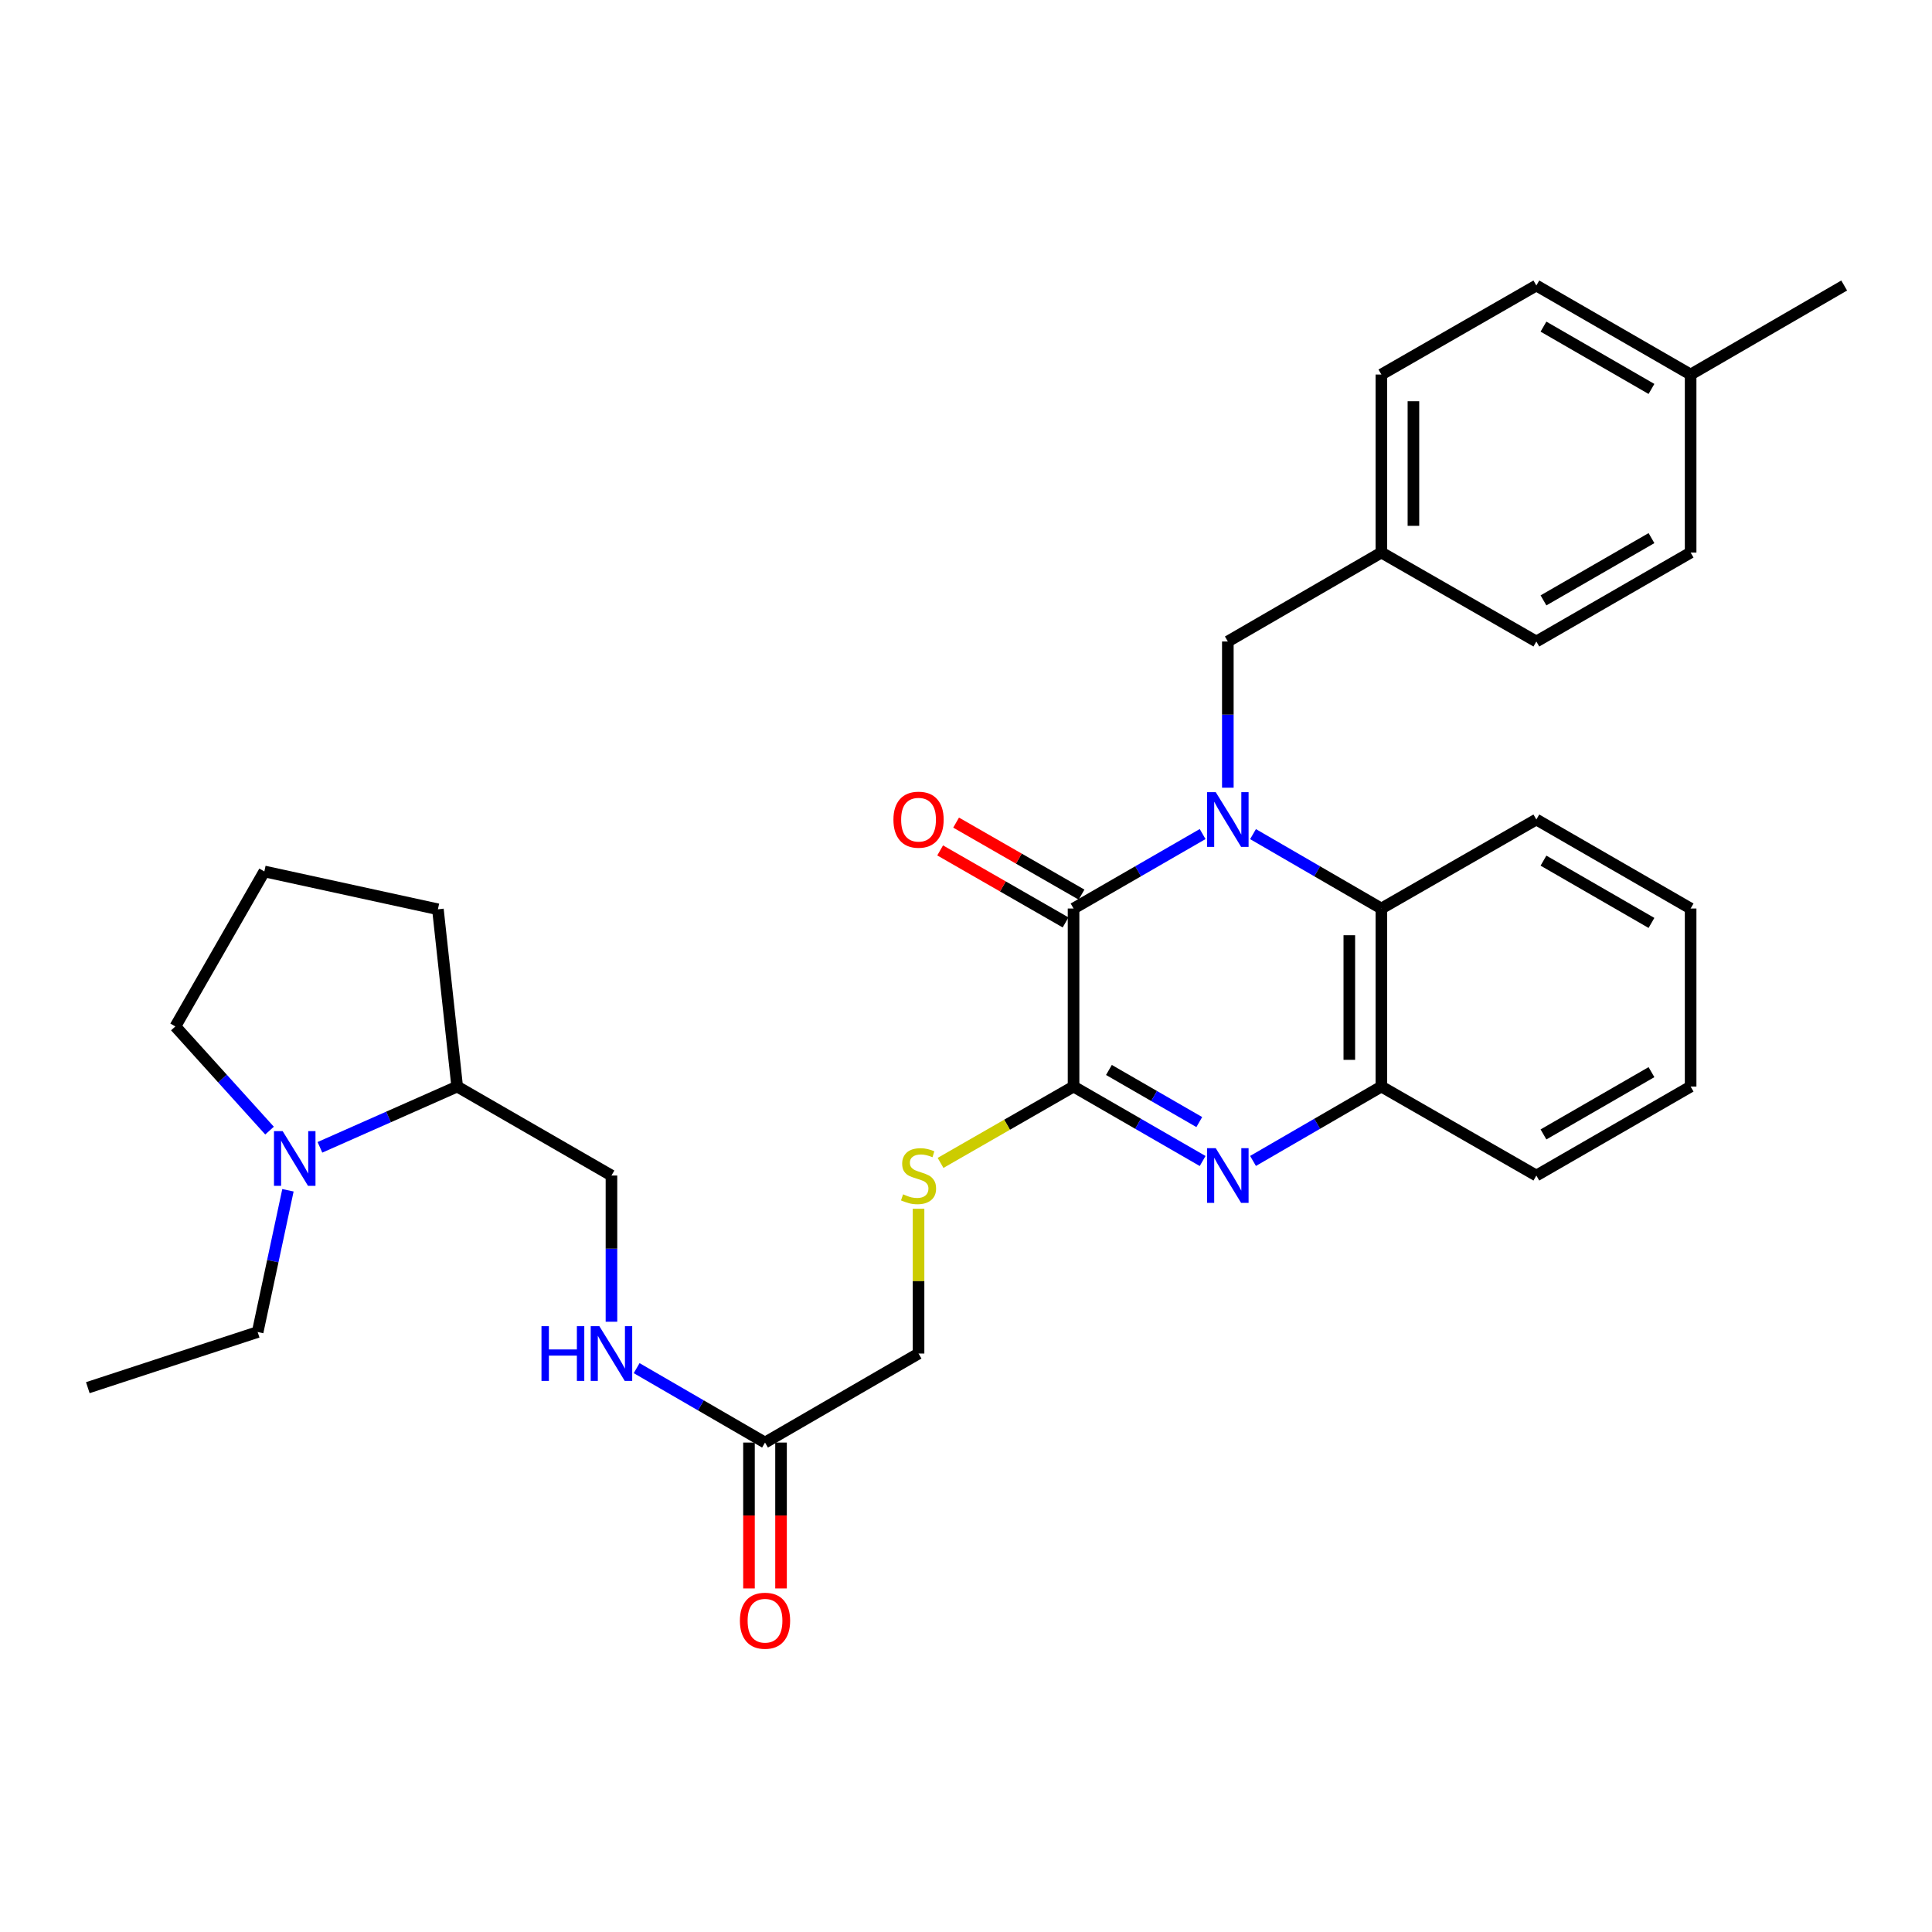 <?xml version='1.0' encoding='iso-8859-1'?>
<svg version='1.1' baseProfile='full'
              xmlns='http://www.w3.org/2000/svg'
                      xmlns:rdkit='http://www.rdkit.org/xml'
                      xmlns:xlink='http://www.w3.org/1999/xlink'
                  xml:space='preserve'
width='1000px' height='1000px' viewBox='0 0 1000 1000'>
<!-- END OF HEADER -->
<rect style='opacity:1.0;fill:#FFFFFF;stroke:none' width='1000' height='1000' x='0' y='0'> </rect>
<path class='bond-0' d='M 622.482,431.707 L 589.076,450.978' style='fill:none;fill-rule:evenodd;stroke:#0000FF;stroke-width:6px;stroke-linecap:butt;stroke-linejoin:miter;stroke-opacity:1' />
<path class='bond-0' d='M 589.076,450.978 L 555.671,470.248' style='fill:none;fill-rule:evenodd;stroke:#000000;stroke-width:6px;stroke-linecap:butt;stroke-linejoin:miter;stroke-opacity:1' />
<path class='bond-3' d='M 648.563,431.739 L 681.779,450.994' style='fill:none;fill-rule:evenodd;stroke:#0000FF;stroke-width:6px;stroke-linecap:butt;stroke-linejoin:miter;stroke-opacity:1' />
<path class='bond-3' d='M 681.779,450.994 L 714.996,470.248' style='fill:none;fill-rule:evenodd;stroke:#000000;stroke-width:6px;stroke-linecap:butt;stroke-linejoin:miter;stroke-opacity:1' />
<path class='bond-7' d='M 635.527,407.718 L 635.527,369.879' style='fill:none;fill-rule:evenodd;stroke:#0000FF;stroke-width:6px;stroke-linecap:butt;stroke-linejoin:miter;stroke-opacity:1' />
<path class='bond-7' d='M 635.527,369.879 L 635.527,332.04' style='fill:none;fill-rule:evenodd;stroke:#000000;stroke-width:6px;stroke-linecap:butt;stroke-linejoin:miter;stroke-opacity:1' />
<path class='bond-1' d='M 555.671,470.248 L 555.671,562.4' style='fill:none;fill-rule:evenodd;stroke:#000000;stroke-width:6px;stroke-linecap:butt;stroke-linejoin:miter;stroke-opacity:1' />
<path class='bond-9' d='M 559.801,463.055 L 527.341,444.417' style='fill:none;fill-rule:evenodd;stroke:#000000;stroke-width:6px;stroke-linecap:butt;stroke-linejoin:miter;stroke-opacity:1' />
<path class='bond-9' d='M 527.341,444.417 L 494.88,425.78' style='fill:none;fill-rule:evenodd;stroke:#FF0000;stroke-width:6px;stroke-linecap:butt;stroke-linejoin:miter;stroke-opacity:1' />
<path class='bond-9' d='M 551.54,477.442 L 519.08,458.805' style='fill:none;fill-rule:evenodd;stroke:#000000;stroke-width:6px;stroke-linecap:butt;stroke-linejoin:miter;stroke-opacity:1' />
<path class='bond-9' d='M 519.08,458.805 L 486.619,440.168' style='fill:none;fill-rule:evenodd;stroke:#FF0000;stroke-width:6px;stroke-linecap:butt;stroke-linejoin:miter;stroke-opacity:1' />
<path class='bond-6' d='M 555.671,562.4 L 521.25,582.159' style='fill:none;fill-rule:evenodd;stroke:#000000;stroke-width:6px;stroke-linecap:butt;stroke-linejoin:miter;stroke-opacity:1' />
<path class='bond-6' d='M 521.25,582.159 L 486.83,601.917' style='fill:none;fill-rule:evenodd;stroke:#CCCC00;stroke-width:6px;stroke-linecap:butt;stroke-linejoin:miter;stroke-opacity:1' />
<path class='bond-31' d='M 555.671,562.4 L 589.076,581.667' style='fill:none;fill-rule:evenodd;stroke:#000000;stroke-width:6px;stroke-linecap:butt;stroke-linejoin:miter;stroke-opacity:1' />
<path class='bond-31' d='M 589.076,581.667 L 622.482,600.934' style='fill:none;fill-rule:evenodd;stroke:#0000FF;stroke-width:6px;stroke-linecap:butt;stroke-linejoin:miter;stroke-opacity:1' />
<path class='bond-31' d='M 573.981,553.808 L 597.365,567.295' style='fill:none;fill-rule:evenodd;stroke:#000000;stroke-width:6px;stroke-linecap:butt;stroke-linejoin:miter;stroke-opacity:1' />
<path class='bond-31' d='M 597.365,567.295 L 620.749,580.782' style='fill:none;fill-rule:evenodd;stroke:#0000FF;stroke-width:6px;stroke-linecap:butt;stroke-linejoin:miter;stroke-opacity:1' />
<path class='bond-2' d='M 648.563,600.902 L 681.779,581.651' style='fill:none;fill-rule:evenodd;stroke:#0000FF;stroke-width:6px;stroke-linecap:butt;stroke-linejoin:miter;stroke-opacity:1' />
<path class='bond-2' d='M 681.779,581.651 L 714.996,562.4' style='fill:none;fill-rule:evenodd;stroke:#000000;stroke-width:6px;stroke-linecap:butt;stroke-linejoin:miter;stroke-opacity:1' />
<path class='bond-4' d='M 714.996,470.248 L 714.996,562.4' style='fill:none;fill-rule:evenodd;stroke:#000000;stroke-width:6px;stroke-linecap:butt;stroke-linejoin:miter;stroke-opacity:1' />
<path class='bond-4' d='M 698.405,484.071 L 698.405,548.577' style='fill:none;fill-rule:evenodd;stroke:#000000;stroke-width:6px;stroke-linecap:butt;stroke-linejoin:miter;stroke-opacity:1' />
<path class='bond-23' d='M 714.996,470.248 L 795.211,424.182' style='fill:none;fill-rule:evenodd;stroke:#000000;stroke-width:6px;stroke-linecap:butt;stroke-linejoin:miter;stroke-opacity:1' />
<path class='bond-24' d='M 714.996,562.4 L 795.211,608.457' style='fill:none;fill-rule:evenodd;stroke:#000000;stroke-width:6px;stroke-linecap:butt;stroke-linejoin:miter;stroke-opacity:1' />
<path class='bond-5' d='M 165.595,593.854 L 201.114,578.127' style='fill:none;fill-rule:evenodd;stroke:#0000FF;stroke-width:6px;stroke-linecap:butt;stroke-linejoin:miter;stroke-opacity:1' />
<path class='bond-5' d='M 201.114,578.127 L 236.634,562.4' style='fill:none;fill-rule:evenodd;stroke:#000000;stroke-width:6px;stroke-linecap:butt;stroke-linejoin:miter;stroke-opacity:1' />
<path class='bond-17' d='M 139.513,585.201 L 115.139,558.242' style='fill:none;fill-rule:evenodd;stroke:#0000FF;stroke-width:6px;stroke-linecap:butt;stroke-linejoin:miter;stroke-opacity:1' />
<path class='bond-17' d='M 115.139,558.242 L 90.765,531.283' style='fill:none;fill-rule:evenodd;stroke:#000000;stroke-width:6px;stroke-linecap:butt;stroke-linejoin:miter;stroke-opacity:1' />
<path class='bond-22' d='M 149.041,616.084 L 141.203,652.77' style='fill:none;fill-rule:evenodd;stroke:#0000FF;stroke-width:6px;stroke-linecap:butt;stroke-linejoin:miter;stroke-opacity:1' />
<path class='bond-22' d='M 141.203,652.77 L 133.366,689.456' style='fill:none;fill-rule:evenodd;stroke:#000000;stroke-width:6px;stroke-linecap:butt;stroke-linejoin:miter;stroke-opacity:1' />
<path class='bond-14' d='M 475.437,625.641 L 475.437,663.116' style='fill:none;fill-rule:evenodd;stroke:#CCCC00;stroke-width:6px;stroke-linecap:butt;stroke-linejoin:miter;stroke-opacity:1' />
<path class='bond-14' d='M 475.437,663.116 L 475.437,700.59' style='fill:none;fill-rule:evenodd;stroke:#000000;stroke-width:6px;stroke-linecap:butt;stroke-linejoin:miter;stroke-opacity:1' />
<path class='bond-15' d='M 635.527,332.04 L 714.996,285.991' style='fill:none;fill-rule:evenodd;stroke:#000000;stroke-width:6px;stroke-linecap:butt;stroke-linejoin:miter;stroke-opacity:1' />
<path class='bond-8' d='M 395.968,746.666 L 475.437,700.59' style='fill:none;fill-rule:evenodd;stroke:#000000;stroke-width:6px;stroke-linecap:butt;stroke-linejoin:miter;stroke-opacity:1' />
<path class='bond-10' d='M 395.968,746.666 L 362.747,727.407' style='fill:none;fill-rule:evenodd;stroke:#000000;stroke-width:6px;stroke-linecap:butt;stroke-linejoin:miter;stroke-opacity:1' />
<path class='bond-10' d='M 362.747,727.407 L 329.526,708.148' style='fill:none;fill-rule:evenodd;stroke:#0000FF;stroke-width:6px;stroke-linecap:butt;stroke-linejoin:miter;stroke-opacity:1' />
<path class='bond-13' d='M 387.672,746.666 L 387.672,784.421' style='fill:none;fill-rule:evenodd;stroke:#000000;stroke-width:6px;stroke-linecap:butt;stroke-linejoin:miter;stroke-opacity:1' />
<path class='bond-13' d='M 387.672,784.421 L 387.672,822.176' style='fill:none;fill-rule:evenodd;stroke:#FF0000;stroke-width:6px;stroke-linecap:butt;stroke-linejoin:miter;stroke-opacity:1' />
<path class='bond-13' d='M 404.263,746.666 L 404.263,784.421' style='fill:none;fill-rule:evenodd;stroke:#000000;stroke-width:6px;stroke-linecap:butt;stroke-linejoin:miter;stroke-opacity:1' />
<path class='bond-13' d='M 404.263,784.421 L 404.263,822.176' style='fill:none;fill-rule:evenodd;stroke:#FF0000;stroke-width:6px;stroke-linecap:butt;stroke-linejoin:miter;stroke-opacity:1' />
<path class='bond-12' d='M 316.49,684.127 L 316.49,646.292' style='fill:none;fill-rule:evenodd;stroke:#0000FF;stroke-width:6px;stroke-linecap:butt;stroke-linejoin:miter;stroke-opacity:1' />
<path class='bond-12' d='M 316.49,646.292 L 316.49,608.457' style='fill:none;fill-rule:evenodd;stroke:#000000;stroke-width:6px;stroke-linecap:butt;stroke-linejoin:miter;stroke-opacity:1' />
<path class='bond-11' d='M 236.634,562.4 L 316.49,608.457' style='fill:none;fill-rule:evenodd;stroke:#000000;stroke-width:6px;stroke-linecap:butt;stroke-linejoin:miter;stroke-opacity:1' />
<path class='bond-26' d='M 236.634,562.4 L 226.661,470.645' style='fill:none;fill-rule:evenodd;stroke:#000000;stroke-width:6px;stroke-linecap:butt;stroke-linejoin:miter;stroke-opacity:1' />
<path class='bond-18' d='M 714.996,285.991 L 795.211,332.04' style='fill:none;fill-rule:evenodd;stroke:#000000;stroke-width:6px;stroke-linecap:butt;stroke-linejoin:miter;stroke-opacity:1' />
<path class='bond-19' d='M 714.996,285.991 L 714.996,193.858' style='fill:none;fill-rule:evenodd;stroke:#000000;stroke-width:6px;stroke-linecap:butt;stroke-linejoin:miter;stroke-opacity:1' />
<path class='bond-19' d='M 731.586,272.171 L 731.586,207.678' style='fill:none;fill-rule:evenodd;stroke:#000000;stroke-width:6px;stroke-linecap:butt;stroke-linejoin:miter;stroke-opacity:1' />
<path class='bond-16' d='M 875.067,193.858 L 795.211,147.783' style='fill:none;fill-rule:evenodd;stroke:#000000;stroke-width:6px;stroke-linecap:butt;stroke-linejoin:miter;stroke-opacity:1' />
<path class='bond-16' d='M 854.798,201.317 L 798.898,169.064' style='fill:none;fill-rule:evenodd;stroke:#000000;stroke-width:6px;stroke-linecap:butt;stroke-linejoin:miter;stroke-opacity:1' />
<path class='bond-27' d='M 875.067,193.858 L 954.545,147.783' style='fill:none;fill-rule:evenodd;stroke:#000000;stroke-width:6px;stroke-linecap:butt;stroke-linejoin:miter;stroke-opacity:1' />
<path class='bond-32' d='M 875.067,193.858 L 875.067,285.991' style='fill:none;fill-rule:evenodd;stroke:#000000;stroke-width:6px;stroke-linecap:butt;stroke-linejoin:miter;stroke-opacity:1' />
<path class='bond-34' d='M 90.765,531.283 L 136.823,451.059' style='fill:none;fill-rule:evenodd;stroke:#000000;stroke-width:6px;stroke-linecap:butt;stroke-linejoin:miter;stroke-opacity:1' />
<path class='bond-21' d='M 795.211,332.04 L 875.067,285.991' style='fill:none;fill-rule:evenodd;stroke:#000000;stroke-width:6px;stroke-linecap:butt;stroke-linejoin:miter;stroke-opacity:1' />
<path class='bond-21' d='M 798.902,310.76 L 854.801,278.526' style='fill:none;fill-rule:evenodd;stroke:#000000;stroke-width:6px;stroke-linecap:butt;stroke-linejoin:miter;stroke-opacity:1' />
<path class='bond-20' d='M 714.996,193.858 L 795.211,147.783' style='fill:none;fill-rule:evenodd;stroke:#000000;stroke-width:6px;stroke-linecap:butt;stroke-linejoin:miter;stroke-opacity:1' />
<path class='bond-28' d='M 133.366,689.456 L 45.455,718.259' style='fill:none;fill-rule:evenodd;stroke:#000000;stroke-width:6px;stroke-linecap:butt;stroke-linejoin:miter;stroke-opacity:1' />
<path class='bond-29' d='M 795.211,424.182 L 875.067,470.248' style='fill:none;fill-rule:evenodd;stroke:#000000;stroke-width:6px;stroke-linecap:butt;stroke-linejoin:miter;stroke-opacity:1' />
<path class='bond-29' d='M 798.9,445.463 L 854.799,477.709' style='fill:none;fill-rule:evenodd;stroke:#000000;stroke-width:6px;stroke-linecap:butt;stroke-linejoin:miter;stroke-opacity:1' />
<path class='bond-33' d='M 795.211,608.457 L 875.067,562.4' style='fill:none;fill-rule:evenodd;stroke:#000000;stroke-width:6px;stroke-linecap:butt;stroke-linejoin:miter;stroke-opacity:1' />
<path class='bond-33' d='M 798.901,587.177 L 854.8,554.937' style='fill:none;fill-rule:evenodd;stroke:#000000;stroke-width:6px;stroke-linecap:butt;stroke-linejoin:miter;stroke-opacity:1' />
<path class='bond-25' d='M 136.823,451.059 L 226.661,470.645' style='fill:none;fill-rule:evenodd;stroke:#000000;stroke-width:6px;stroke-linecap:butt;stroke-linejoin:miter;stroke-opacity:1' />
<path class='bond-30' d='M 875.067,470.248 L 875.067,562.4' style='fill:none;fill-rule:evenodd;stroke:#000000;stroke-width:6px;stroke-linecap:butt;stroke-linejoin:miter;stroke-opacity:1' />
<path  class='atom-0' d='M 629.267 410.022
L 638.547 425.022
Q 639.467 426.502, 640.947 429.182
Q 642.427 431.862, 642.507 432.022
L 642.507 410.022
L 646.267 410.022
L 646.267 438.342
L 642.387 438.342
L 632.427 421.942
Q 631.267 420.022, 630.027 417.822
Q 628.827 415.622, 628.467 414.942
L 628.467 438.342
L 624.787 438.342
L 624.787 410.022
L 629.267 410.022
' fill='#0000FF'/>
<path  class='atom-3' d='M 629.267 594.297
L 638.547 609.297
Q 639.467 610.777, 640.947 613.457
Q 642.427 616.137, 642.507 616.297
L 642.507 594.297
L 646.267 594.297
L 646.267 622.617
L 642.387 622.617
L 632.427 606.217
Q 631.267 604.297, 630.027 602.097
Q 628.827 599.897, 628.467 599.217
L 628.467 622.617
L 624.787 622.617
L 624.787 594.297
L 629.267 594.297
' fill='#0000FF'/>
<path  class='atom-6' d='M 146.296 585.467
L 155.576 600.467
Q 156.496 601.947, 157.976 604.627
Q 159.456 607.307, 159.536 607.467
L 159.536 585.467
L 163.296 585.467
L 163.296 613.787
L 159.416 613.787
L 149.456 597.387
Q 148.296 595.467, 147.056 593.267
Q 145.856 591.067, 145.496 590.387
L 145.496 613.787
L 141.816 613.787
L 141.816 585.467
L 146.296 585.467
' fill='#0000FF'/>
<path  class='atom-7' d='M 467.437 618.177
Q 467.757 618.297, 469.077 618.857
Q 470.397 619.417, 471.837 619.777
Q 473.317 620.097, 474.757 620.097
Q 477.437 620.097, 478.997 618.817
Q 480.557 617.497, 480.557 615.217
Q 480.557 613.657, 479.757 612.697
Q 478.997 611.737, 477.797 611.217
Q 476.597 610.697, 474.597 610.097
Q 472.077 609.337, 470.557 608.617
Q 469.077 607.897, 467.997 606.377
Q 466.957 604.857, 466.957 602.297
Q 466.957 598.737, 469.357 596.537
Q 471.797 594.337, 476.597 594.337
Q 479.877 594.337, 483.597 595.897
L 482.677 598.977
Q 479.277 597.577, 476.717 597.577
Q 473.957 597.577, 472.437 598.737
Q 470.917 599.857, 470.957 601.817
Q 470.957 603.337, 471.717 604.257
Q 472.517 605.177, 473.637 605.697
Q 474.797 606.217, 476.717 606.817
Q 479.277 607.617, 480.797 608.417
Q 482.317 609.217, 483.397 610.857
Q 484.517 612.457, 484.517 615.217
Q 484.517 619.137, 481.877 621.257
Q 479.277 623.337, 474.917 623.337
Q 472.397 623.337, 470.477 622.777
Q 468.597 622.257, 466.357 621.337
L 467.437 618.177
' fill='#CCCC00'/>
<path  class='atom-10' d='M 462.437 424.262
Q 462.437 417.462, 465.797 413.662
Q 469.157 409.862, 475.437 409.862
Q 481.717 409.862, 485.077 413.662
Q 488.437 417.462, 488.437 424.262
Q 488.437 431.142, 485.037 435.062
Q 481.637 438.942, 475.437 438.942
Q 469.197 438.942, 465.797 435.062
Q 462.437 431.182, 462.437 424.262
M 475.437 435.742
Q 479.757 435.742, 482.077 432.862
Q 484.437 429.942, 484.437 424.262
Q 484.437 418.702, 482.077 415.902
Q 479.757 413.062, 475.437 413.062
Q 471.117 413.062, 468.757 415.862
Q 466.437 418.662, 466.437 424.262
Q 466.437 429.982, 468.757 432.862
Q 471.117 435.742, 475.437 435.742
' fill='#FF0000'/>
<path  class='atom-11' d='M 280.27 686.43
L 284.11 686.43
L 284.11 698.47
L 298.59 698.47
L 298.59 686.43
L 302.43 686.43
L 302.43 714.75
L 298.59 714.75
L 298.59 701.67
L 284.11 701.67
L 284.11 714.75
L 280.27 714.75
L 280.27 686.43
' fill='#0000FF'/>
<path  class='atom-11' d='M 310.23 686.43
L 319.51 701.43
Q 320.43 702.91, 321.91 705.59
Q 323.39 708.27, 323.47 708.43
L 323.47 686.43
L 327.23 686.43
L 327.23 714.75
L 323.35 714.75
L 313.39 698.35
Q 312.23 696.43, 310.99 694.23
Q 309.79 692.03, 309.43 691.35
L 309.43 714.75
L 305.75 714.75
L 305.75 686.43
L 310.23 686.43
' fill='#0000FF'/>
<path  class='atom-14' d='M 382.968 838.879
Q 382.968 832.079, 386.328 828.279
Q 389.688 824.479, 395.968 824.479
Q 402.248 824.479, 405.608 828.279
Q 408.968 832.079, 408.968 838.879
Q 408.968 845.759, 405.568 849.679
Q 402.168 853.559, 395.968 853.559
Q 389.728 853.559, 386.328 849.679
Q 382.968 845.799, 382.968 838.879
M 395.968 850.359
Q 400.288 850.359, 402.608 847.479
Q 404.968 844.559, 404.968 838.879
Q 404.968 833.319, 402.608 830.519
Q 400.288 827.679, 395.968 827.679
Q 391.648 827.679, 389.288 830.479
Q 386.968 833.279, 386.968 838.879
Q 386.968 844.599, 389.288 847.479
Q 391.648 850.359, 395.968 850.359
' fill='#FF0000'/>
</svg>

